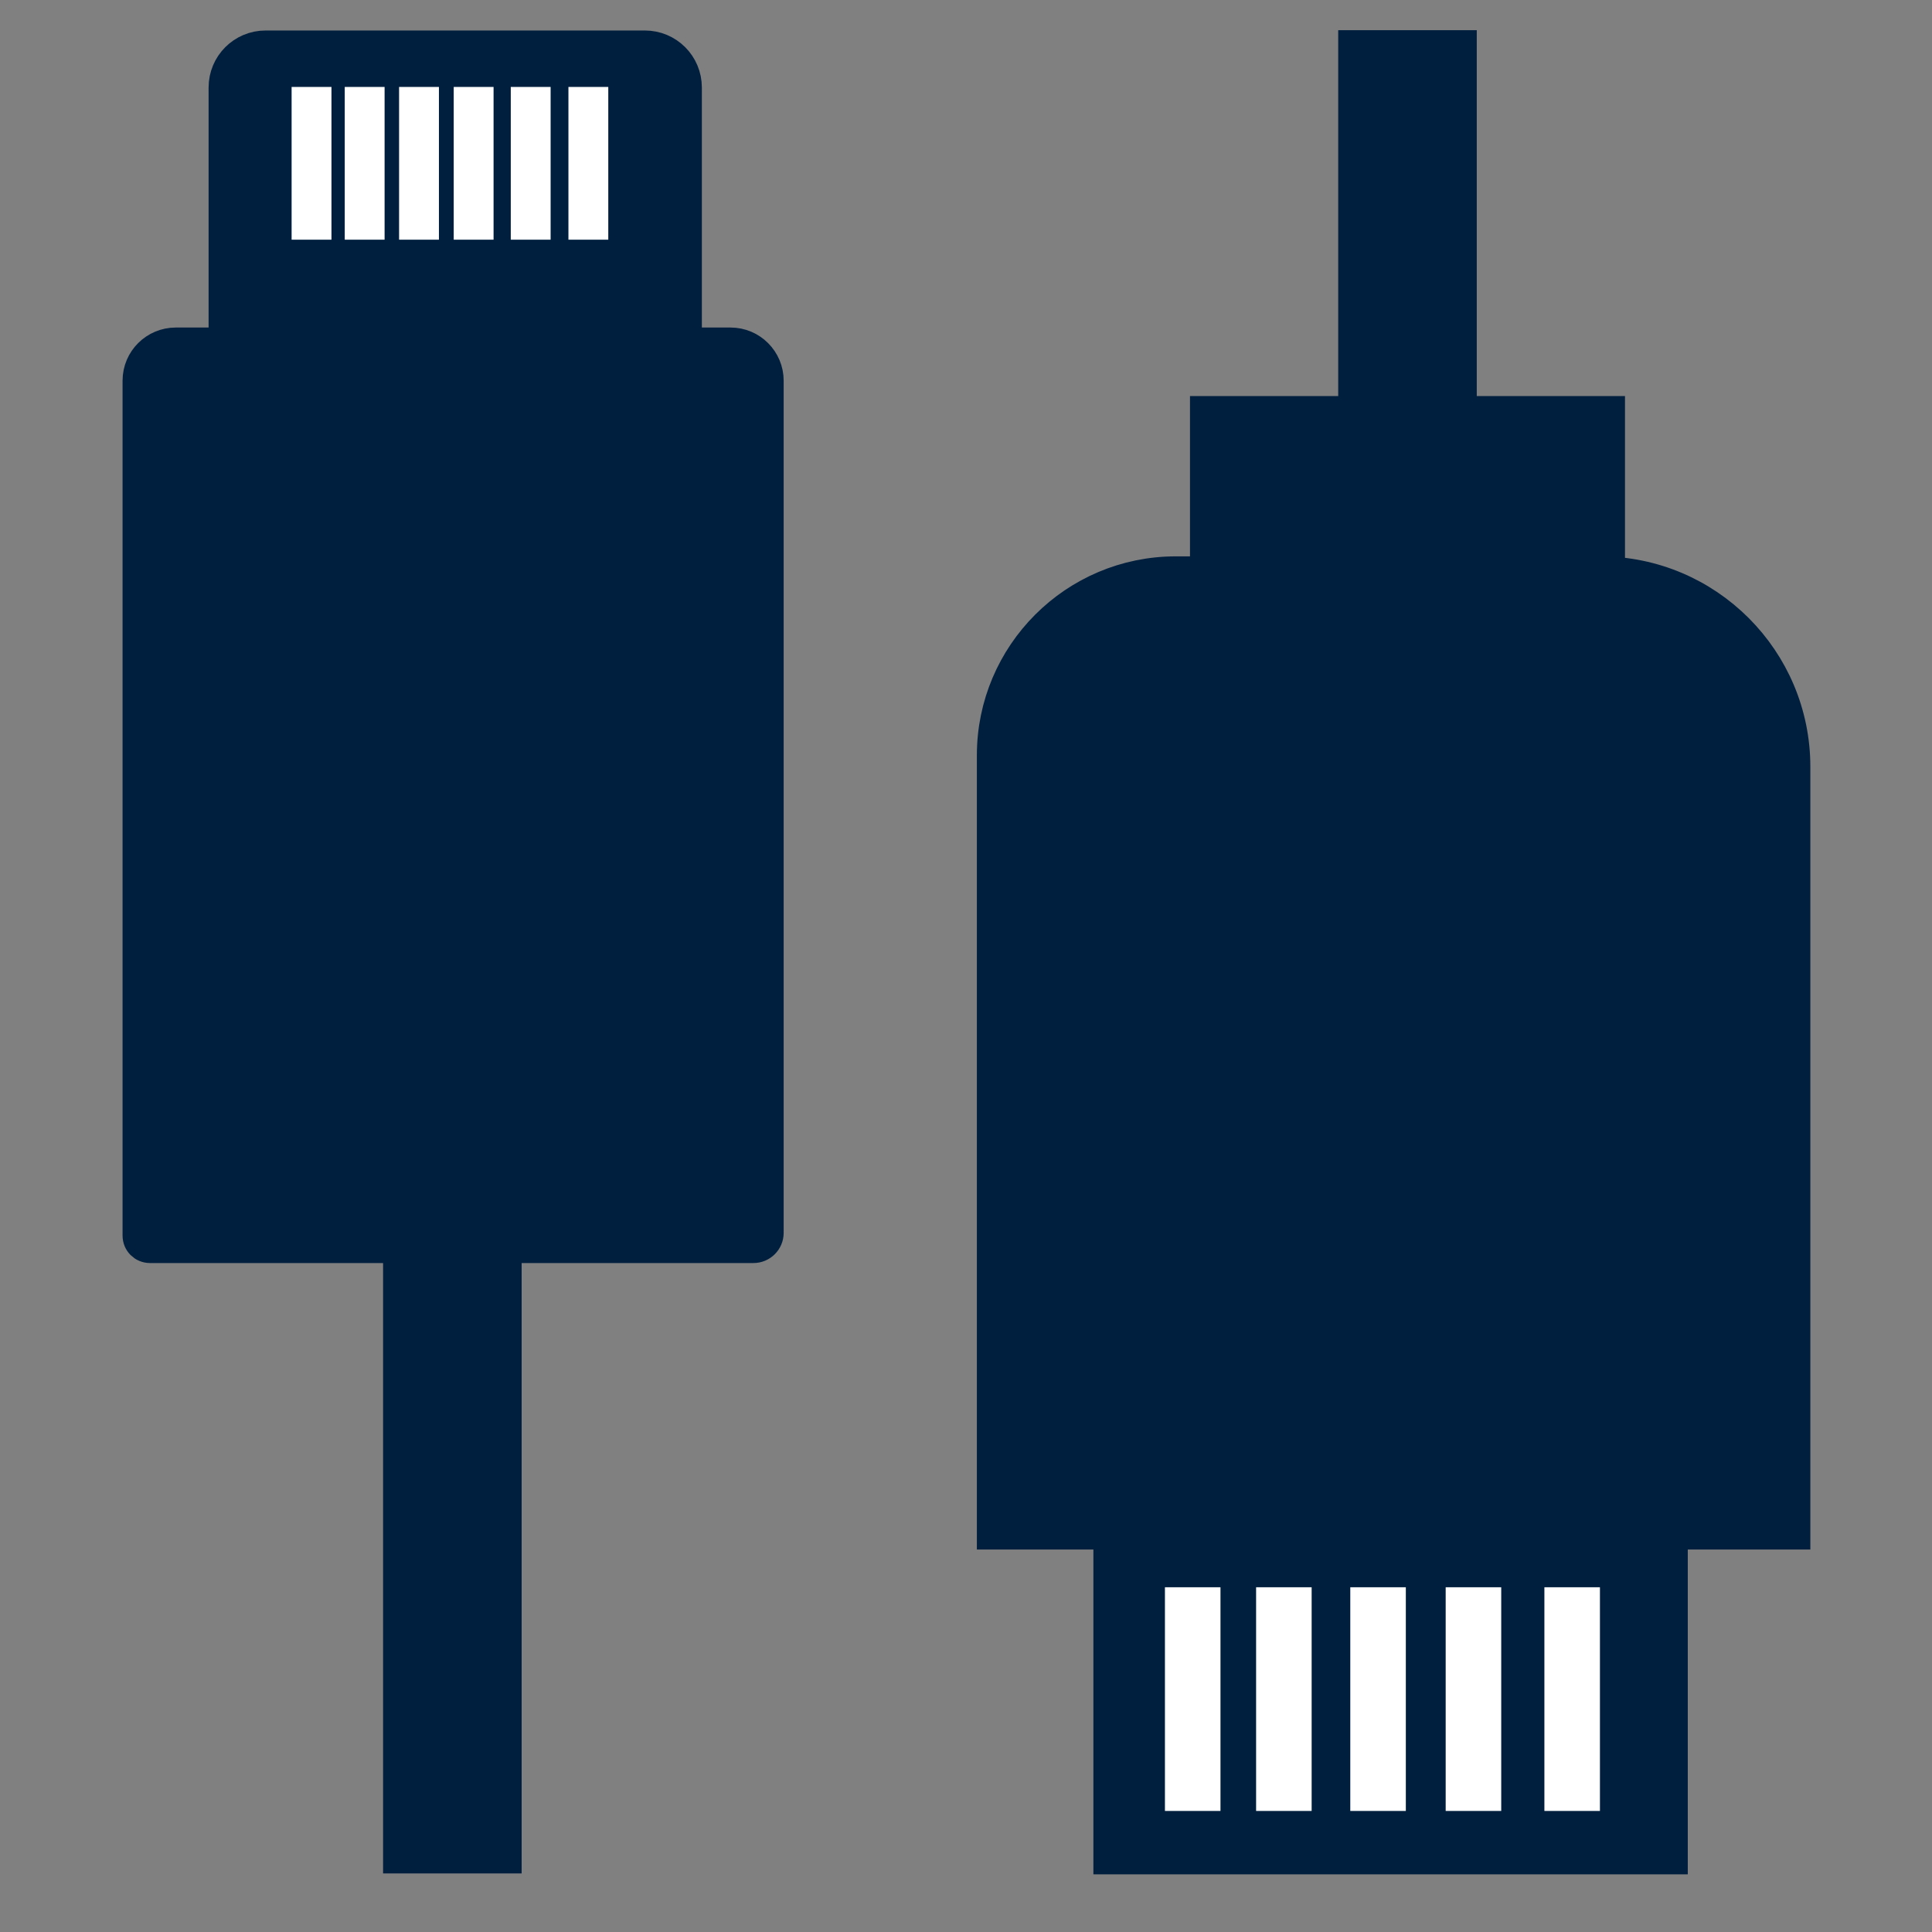 <?xml version="1.0" encoding="utf-8"?>
<!-- Generator: Adobe Illustrator 23.0.3, SVG Export Plug-In . SVG Version: 6.00 Build 0)  -->
<svg version="1.1" id="Слой_1" xmlns="http://www.w3.org/2000/svg" xmlns:xlink="http://www.w3.org/1999/xlink" x="0px" y="0px"
	 viewBox="0 0 64 64" style="enable-background:new 0 0 64 64;" xml:space="preserve">
<rect x="0" y="0" width="64" height="64" fill="#808080" stroke="none"/>
<style type="text/css">
	.st0{fill:#001F3E;stroke:#001F3E;stroke-miterlimit:10;}
	.st1{fill:#FFFFFF;stroke:#FFFFFF;stroke-miterlimit:10;}
</style>
<path class="st0" d="M24.96,41.34H4.97c-0.23,0-0.41-0.18-0.41-0.41V12.61c0-0.7,0.57-1.26,1.26-1.26H24.2
	c0.7,0,1.26,0.57,1.26,1.26v28.23C25.46,41.12,25.23,41.34,24.96,41.34z"/>
<path class="st0" d="M21.36,14.68H8.8c-0.77,0-1.39-0.62-1.39-1.39V2.9c0-0.77,0.62-1.39,1.39-1.39h12.56
	c0.77,0,1.39,0.62,1.39,1.39v10.39C22.76,14.06,22.13,14.68,21.36,14.68z"/>
<rect x="13.19" y="32.13" class="st0" width="3.59" height="29.43"/>
<rect x="44.83" y="1.5" class="st0" width="3.59" height="29.43"/>
<rect x="10.16" y="3.38" class="st1" width="0.32" height="4.06"/>
<rect x="11.92" y="3.38" class="st1" width="0.32" height="4.06"/>
<rect x="13.72" y="3.38" class="st1" width="0.32" height="4.06"/>
<rect x="15.53" y="3.38" class="st1" width="0.32" height="4.06"/>
<rect x="17.42" y="3.38" class="st1" width="0.32" height="4.06"/>
<rect x="19.33" y="3.38" class="st1" width="0.32" height="4.06"/>
<path class="st0" d="M59.47,50.83H32.86V25.02c0-3.36,2.73-6.09,6.09-6.09H53c3.57,0,6.47,2.9,6.47,6.47V50.83z"/>
<rect x="36.72" y="46.15" class="st0" width="18.69" height="15.44"/>
<rect x="39.09" y="53.08" class="st1" width="0.84" height="6.41"/>
<rect x="42.11" y="53.08" class="st1" width="0.84" height="6.41"/>
<rect x="45.23" y="53.08" class="st1" width="0.84" height="6.41"/>
<rect x="48.39" y="53.08" class="st1" width="0.84" height="6.41"/>
<rect x="51.66" y="53.08" class="st1" width="0.84" height="6.41"/>
<rect x="39.92" y="13.62" class="st0" width="13.41" height="5.78"/>
</svg>
